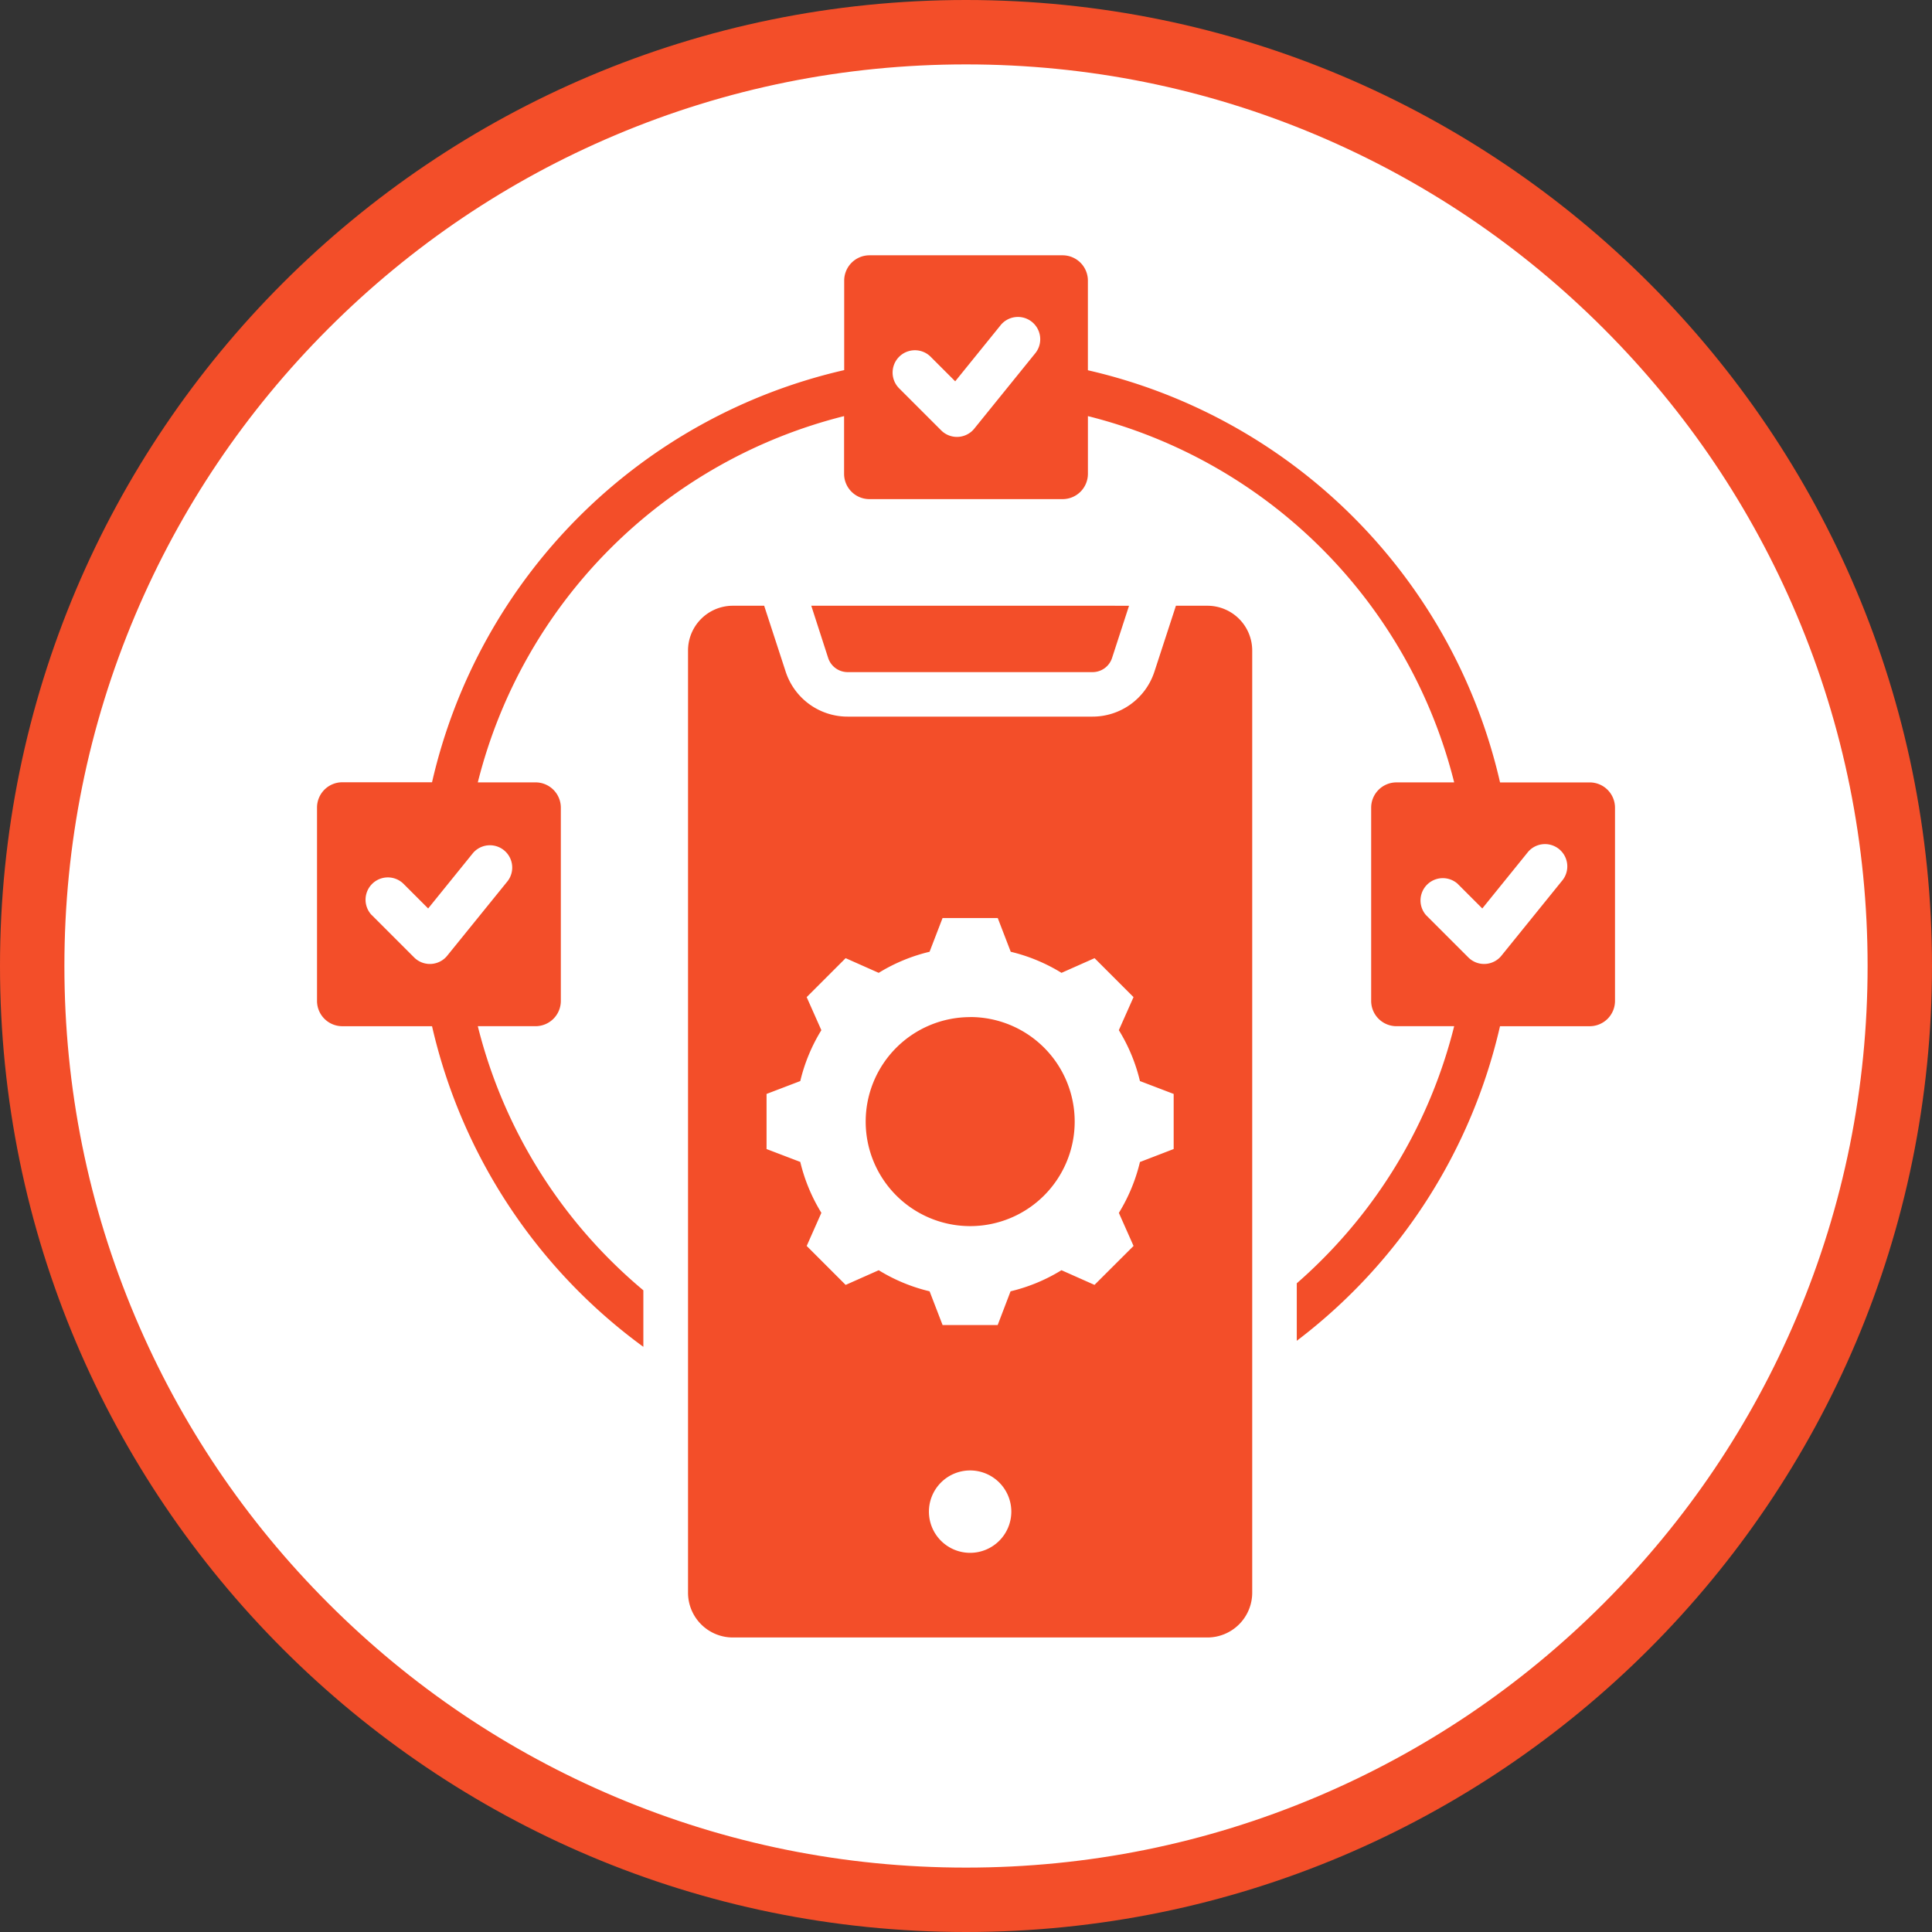 <?xml version="1.0" encoding="UTF-8"?>
<svg xmlns="http://www.w3.org/2000/svg" width="90" height="90" viewBox="0 0 90 90">
  <rect x="0" y="0" width="90" height="90" fill="#333333" stroke="none"/>
  <g id="S1_Icon_3" data-name="S1 Icon 3" transform="translate(-451.357 -1959.638)">
    <g id="Path_13738" data-name="Path 13738" transform="translate(451.357 1959.638)" fill="#fff">
      <path d="M 45 88.5 C 39.127 88.5 33.43 87.35 28.068 85.082 C 22.889 82.891 18.236 79.755 14.241 75.759 C 10.245 71.764 7.109 67.111 4.918 61.932 C 2.65 56.57 1.5 50.873 1.5 45 C 1.5 39.127 2.65 33.43 4.918 28.068 C 7.109 22.889 10.245 18.236 14.241 14.241 C 18.236 10.245 22.889 7.109 28.068 4.918 C 33.43 2.65 39.127 1.5 45 1.5 C 50.873 1.5 56.57 2.65 61.932 4.918 C 67.111 7.109 71.764 10.245 75.759 14.241 C 79.755 18.236 82.891 22.889 85.082 28.068 C 87.35 33.43 88.5 39.127 88.5 45 C 88.5 50.873 87.35 56.57 85.082 61.932 C 82.891 67.111 79.755 71.764 75.759 75.759 C 71.764 79.755 67.111 82.891 61.932 85.082 C 56.57 87.35 50.873 88.5 45 88.5 Z" stroke="none"></path>
      <path d="M 45 3 C 39.329 3 33.829 4.11 28.653 6.299 C 23.652 8.415 19.16 11.443 15.302 15.302 C 11.443 19.16 8.415 23.652 6.299 28.653 C 4.11 33.829 3 39.329 3 45 C 3 50.671 4.11 56.171 6.299 61.347 C 8.415 66.348 11.443 70.84 15.302 74.698 C 19.16 78.557 23.652 81.585 28.653 83.701 C 33.829 85.89 39.329 87 45 87 C 50.671 87 56.171 85.89 61.347 83.701 C 66.348 81.585 70.84 78.557 74.698 74.698 C 78.557 70.84 81.585 66.348 83.701 61.347 C 85.89 56.171 87 50.671 87 45 C 87 39.329 85.89 33.829 83.701 28.653 C 81.585 23.652 78.557 19.16 74.698 15.302 C 70.84 11.443 66.348 8.415 61.347 6.299 C 56.171 4.11 50.671 3 45 3 M 45 0 C 69.853 0 90 20.147 90 45 C 90 69.853 69.853 90 45 90 C 20.147 90 0 69.853 0 45 C 0 20.147 20.147 0 45 0 Z" stroke="none" fill="#f34e29"></path>
    </g>
    <g id="noun-mobile-app-4521065" transform="translate(459.583 1967.679)">
      <path id="Path_15892" data-name="Path 15892" d="M7.717,28.4H11.9a25.544,25.544,0,0,1,19.2-19.2V5.027A1.179,1.179,0,0,1,32.27,3.852h9.007a1.179,1.179,0,0,1,1.175,1.175v4.18a25.544,25.544,0,0,1,19.2,19.2h4.18a1.179,1.179,0,0,1,1.175,1.175v9.007a1.179,1.179,0,0,1-1.175,1.175H61.65a25.556,25.556,0,0,1-9.467,14.654V51.74q.6-.523,1.161-1.085a23.4,23.4,0,0,0,6.171-10.892H56.823a1.179,1.179,0,0,1-1.175-1.175V29.581a1.179,1.179,0,0,1,1.175-1.175h2.692A23.471,23.471,0,0,0,42.453,11.343v2.692a1.179,1.179,0,0,1-1.175,1.175H32.27a1.179,1.179,0,0,1-1.175-1.175V11.343A23.471,23.471,0,0,0,14.032,28.405h2.692A1.179,1.179,0,0,1,17.9,29.581v9.007a1.179,1.179,0,0,1-1.175,1.175H14.032A23.4,23.4,0,0,0,20.2,50.655q.741.741,1.544,1.412V54.7A25.564,25.564,0,0,1,11.9,39.764H7.717a1.179,1.179,0,0,1-1.175-1.175V29.581A1.179,1.179,0,0,1,7.717,28.4ZM58.2,34.585l1.975,1.975a1.039,1.039,0,0,0,1.469,0,.983.983,0,0,0,.078-.088L64.531,33a1.039,1.039,0,1,0-1.614-1.307l-2.092,2.586-1.159-1.159A1.039,1.039,0,0,0,58.2,34.585ZM33.643,10.033l1.975,1.975a1.039,1.039,0,0,0,1.469,0,.983.983,0,0,0,.078-.088l2.813-3.477a1.039,1.039,0,1,0-1.614-1.307L36.271,9.722,35.112,8.563a1.039,1.039,0,0,0-1.469,1.469ZM9.091,34.585l1.975,1.975a1.039,1.039,0,0,0,1.469,0,.983.983,0,0,0,.078-.088L15.425,33a1.039,1.039,0,0,0-1.614-1.307l-2.092,2.586-1.159-1.159a1.039,1.039,0,0,0-1.469,1.469ZM50.107,66.158v-43.9a2.087,2.087,0,0,0-2.081-2.081H46.553l-1,3.065a3.033,3.033,0,0,1-2.9,2.1H31.272a3.033,3.033,0,0,1-2.9-2.1l-1-3.065H25.906a2.087,2.087,0,0,0-2.081,2.081v43.9a2.087,2.087,0,0,0,2.081,2.081H48.025a2.088,2.088,0,0,0,2.082-2.081Zm-13.141-5.7a1.919,1.919,0,1,1-1.919,1.919,1.919,1.919,0,0,1,1.919-1.919Zm-7.4-40.283L30.35,22.6a.956.956,0,0,0,.922.669H42.659a.956.956,0,0,0,.922-.669l.788-2.423Zm9.292,16.121-.605-1.571H35.682l-.605,1.571a8.107,8.107,0,0,0-2.37.982l-1.54-.684-1.815,1.815.684,1.54a8.087,8.087,0,0,0-.982,2.37l-1.571.6v2.567l1.571.6a8.085,8.085,0,0,0,.983,2.371L29.353,50l1.815,1.815,1.54-.684a8.087,8.087,0,0,0,2.37.982l.605,1.571H38.25l.6-1.571a8.085,8.085,0,0,0,2.371-.983l1.539.684L44.579,50l-.684-1.54a8.087,8.087,0,0,0,.982-2.37l1.571-.605V42.919l-1.571-.6a8.085,8.085,0,0,0-.983-2.371l.684-1.539-1.815-1.815-1.54.684a8.108,8.108,0,0,0-2.37-.983Zm-1.889,3.044a4.868,4.868,0,1,0,4.868,4.868A4.868,4.868,0,0,0,36.966,39.337Z" fill="#f34e29" fill-rule="evenodd"></path>
    </g>
  </g>
</svg>
